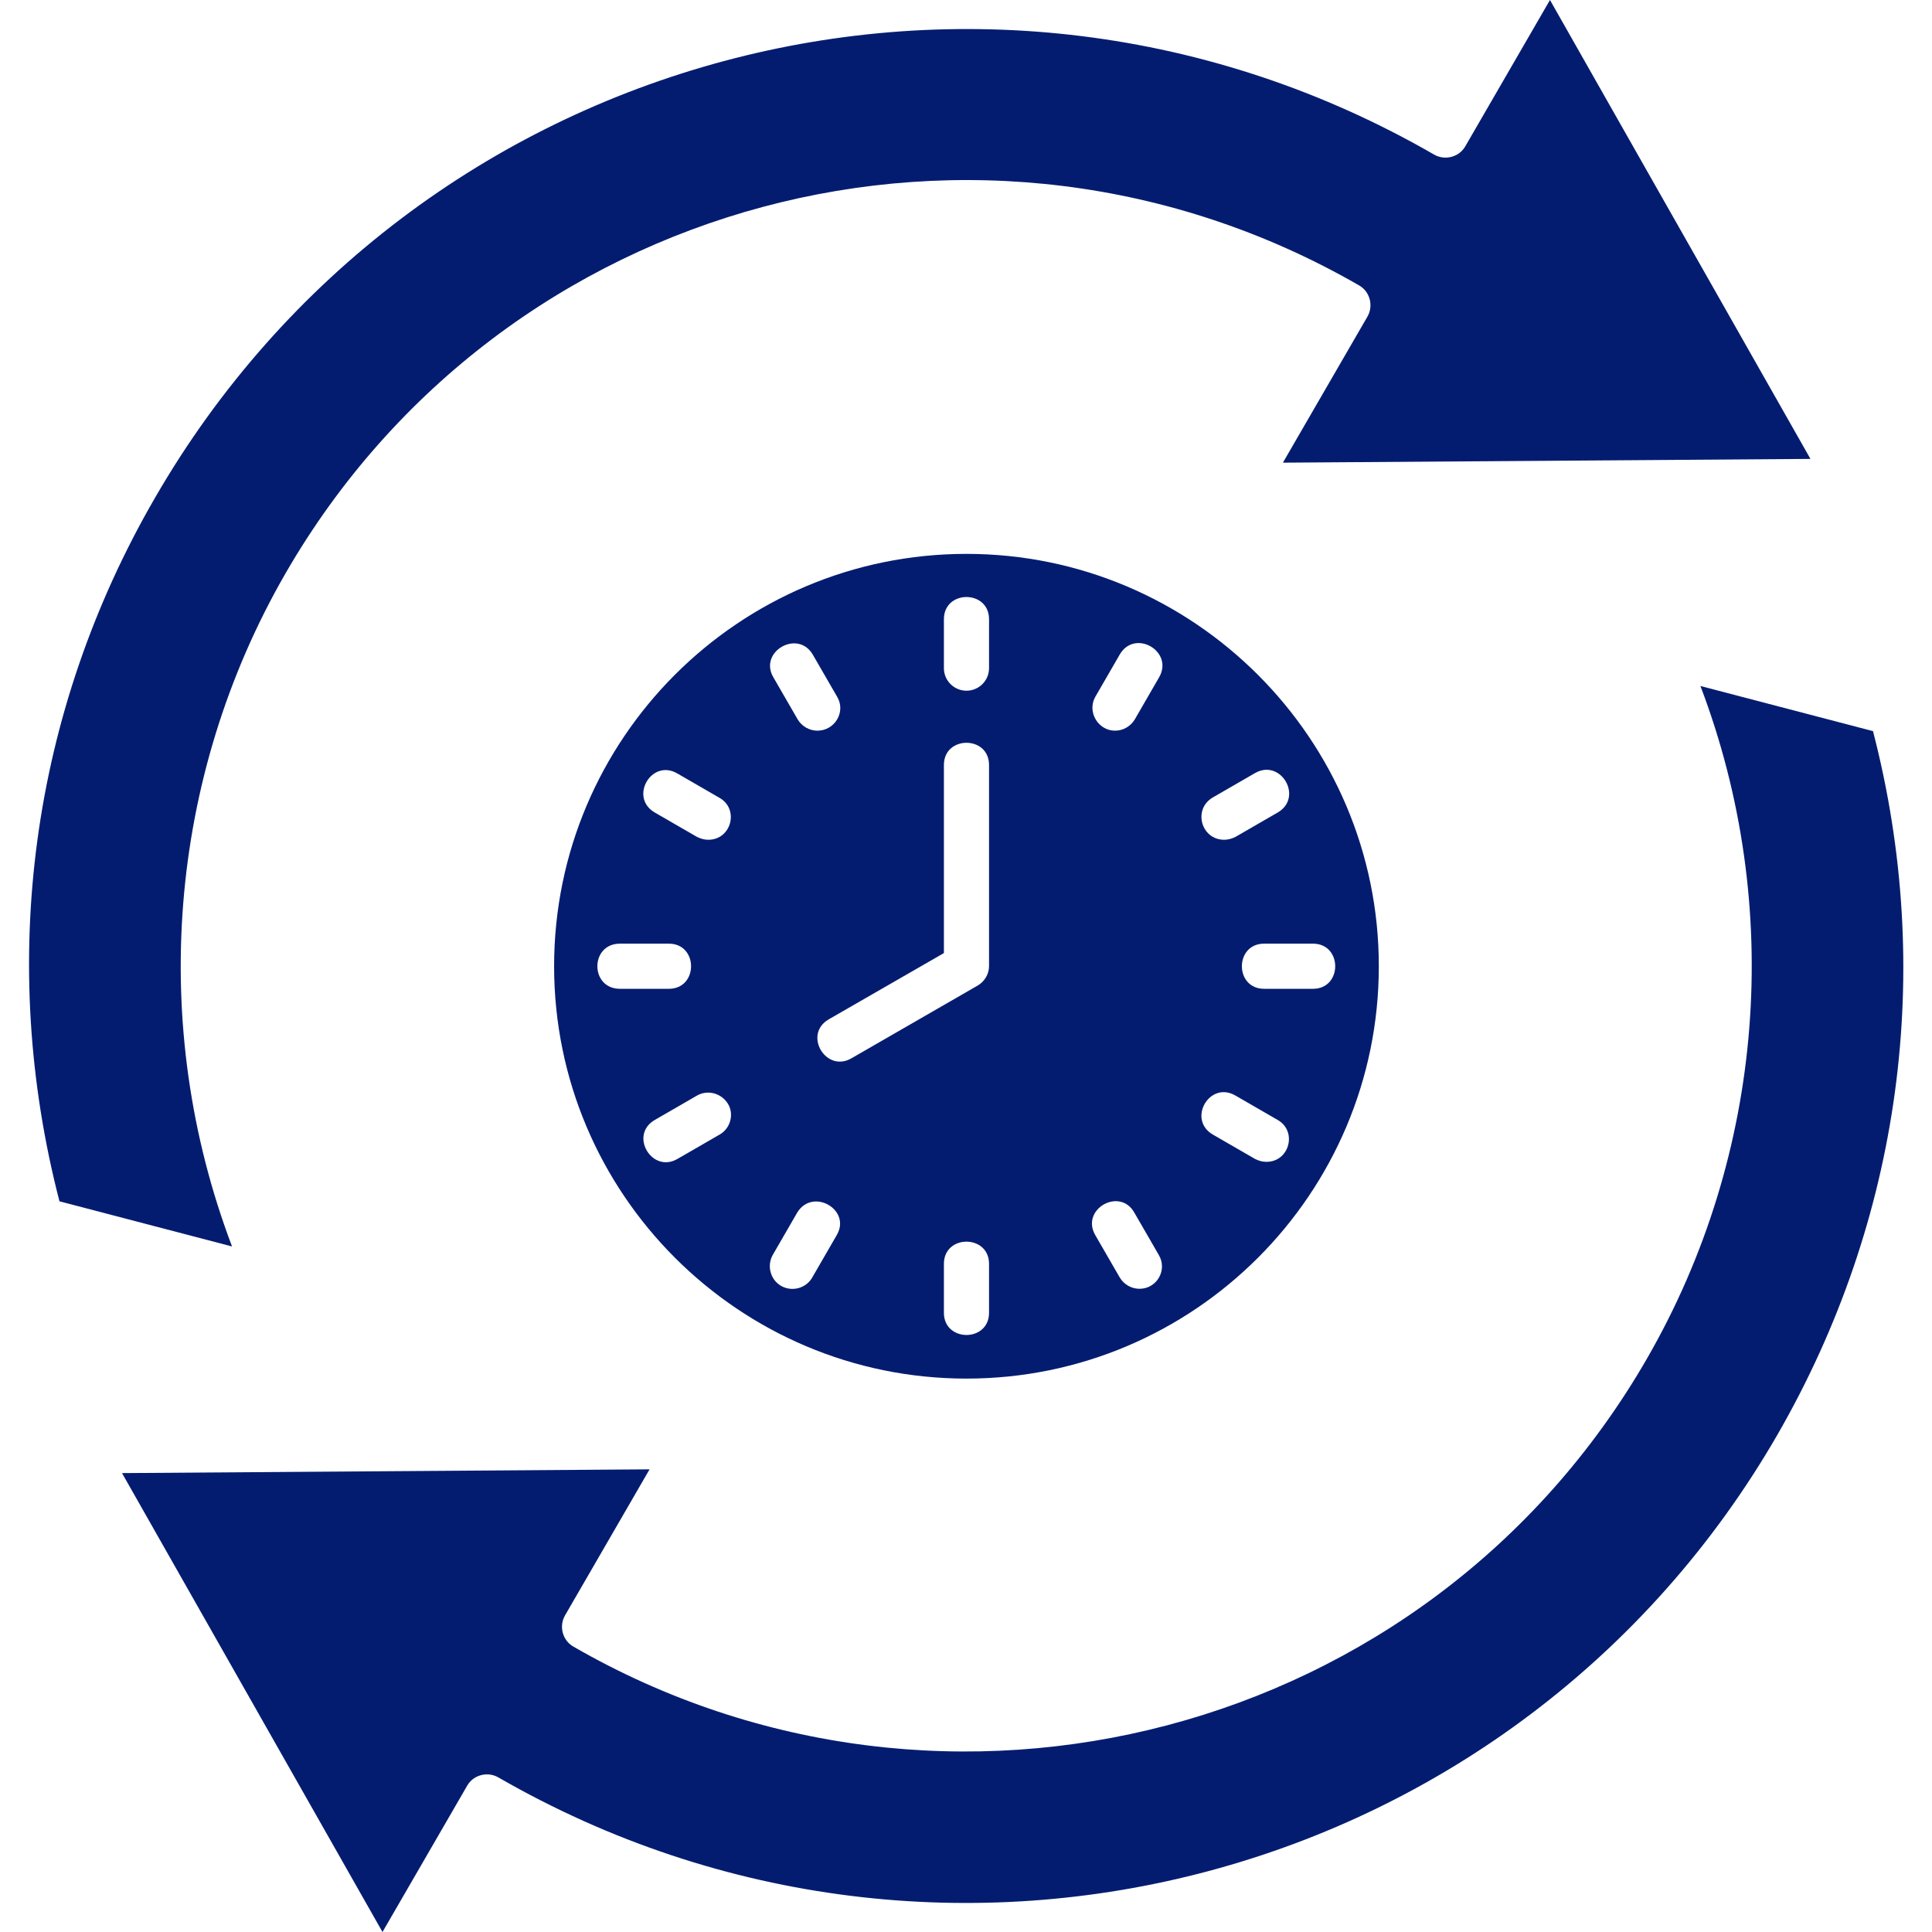 <svg version="1.0" preserveAspectRatio="xMidYMid meet" height="1000" viewBox="0 0 750 750" zoomAndPan="magnify" width="1000" xmlns:xlink="http://www.w3.org/1999/xlink" xmlns="http://www.w3.org/2000/svg"><path fill-rule="nonzero" fill-opacity="1" d="M 110.883 222.5 C 195.211 76.477 381.57 26.648 527.594 110.793 C 531.789 113.168 533.25 118.641 530.879 122.84 L 498.023 179.605 L 702.816 178.145 L 601.699 0 L 568.844 56.766 C 566.469 60.965 560.996 62.426 556.797 60.051 C 382.848 -40.34 160.715 19.164 60.141 193.297 C 11.957 276.527 -1.004 373.449 23.09 466.355 L 90.078 483.875 C 57.586 398.273 65.07 301.898 110.883 222.5 Z M 110.883 222.5" fill="#041c70"></path><path fill-rule="nonzero" fill-opacity="1" d="M 727.094 283.828 L 660.105 266.305 C 692.594 351.727 685.113 448.102 639.297 527.5 C 554.422 674.617 366.785 722.438 222.59 639.207 C 218.391 636.832 216.934 631.359 219.305 627.16 L 252.16 570.395 L 47.367 571.855 L 148.484 750 L 181.34 693.234 C 183.711 689.035 189.188 687.574 193.387 689.949 C 367.516 790.34 589.652 730.836 690.039 556.887 C 738.043 473.473 751.188 376.734 727.094 283.828 Z M 727.094 283.828" fill="#041c70"></path><path fill-rule="nonzero" fill-opacity="1" d="M 375.184 215.016 C 286.84 215.016 215.105 286.75 215.105 375.09 C 215.105 463.434 286.84 535.168 375.184 535.168 C 463.523 535.168 535.258 463.434 535.258 375.09 C 535.258 286.75 463.344 215.016 375.184 215.016 Z M 240.66 366.328 L 259.645 366.328 C 271.145 366.328 271.145 383.852 259.645 383.852 L 240.66 383.852 C 228.98 383.852 228.98 366.328 240.66 366.328 Z M 279.355 440.438 L 262.93 449.926 C 253.074 455.586 244.129 440.617 254.168 434.777 L 270.594 425.285 C 274.793 422.914 280.086 424.375 282.641 428.57 C 285.016 432.586 283.555 438.062 279.355 440.438 Z M 274.977 325.992 C 273.516 325.992 272.055 325.625 270.594 324.898 L 254.168 315.406 C 244.129 309.562 252.891 294.414 262.93 300.254 L 279.355 309.746 C 287.023 314.129 283.918 325.992 274.977 325.992 Z M 315.496 254.078 L 324.988 270.504 C 328.457 276.344 324.074 283.645 317.32 283.645 C 314.219 283.645 311.297 282.004 309.656 279.266 L 300.164 262.836 C 294.508 252.98 309.656 244.219 315.496 254.078 Z M 324.805 479.496 L 315.312 495.922 C 312.941 500.121 307.465 501.582 303.266 499.211 C 299.07 496.836 297.609 491.359 299.98 487.164 L 309.473 470.734 C 315.496 460.879 330.645 469.641 324.805 479.496 Z M 366.422 509.613 L 366.422 490.629 C 366.422 479.133 383.945 479.133 383.945 490.629 L 383.945 509.613 C 383.945 521.113 366.422 521.113 366.422 509.613 Z M 379.562 382.574 L 330.465 410.867 C 320.605 416.523 311.664 401.559 321.703 395.715 L 366.422 369.98 L 366.422 296.969 C 366.422 285.473 383.945 285.473 383.945 296.969 L 383.945 375.09 C 383.945 378.195 382.117 381.113 379.562 382.574 Z M 375.184 268.133 C 370.438 268.133 366.422 264.297 366.422 259.371 L 366.422 240.387 C 366.422 228.887 383.945 228.887 383.945 240.387 L 383.945 259.371 C 383.945 264.297 379.93 268.133 375.184 268.133 Z M 442.352 500.305 C 439.25 500.305 436.328 498.66 434.688 495.922 L 425.195 479.496 C 419.355 469.457 434.688 460.695 440.344 470.734 L 449.836 487.164 C 453.305 493.004 449.105 500.305 442.352 500.305 Z M 450.02 262.836 L 440.527 279.266 C 438.883 282.004 435.965 283.645 432.859 283.645 C 426.289 283.645 421.91 276.344 425.195 270.504 L 434.688 254.078 C 440.527 244.039 455.676 252.797 450.02 262.836 Z M 491.633 451.023 C 490.176 451.023 488.715 450.656 487.254 449.926 L 470.828 440.438 C 460.789 434.594 469.547 419.445 479.586 425.285 L 496.016 434.777 C 503.68 439.156 500.578 451.023 491.633 451.023 Z M 509.703 383.852 L 490.723 383.852 C 479.223 383.852 479.223 366.328 490.723 366.328 L 509.703 366.328 C 521.203 366.328 521.203 383.852 509.703 383.852 Z M 496.016 315.406 L 479.586 324.898 C 478.129 325.625 476.668 325.992 475.207 325.992 C 466.262 325.992 462.977 314.129 470.828 309.562 L 487.254 300.074 C 497.293 294.414 506.055 309.562 496.016 315.406 Z M 496.016 315.406" fill="#041c70"></path></svg>